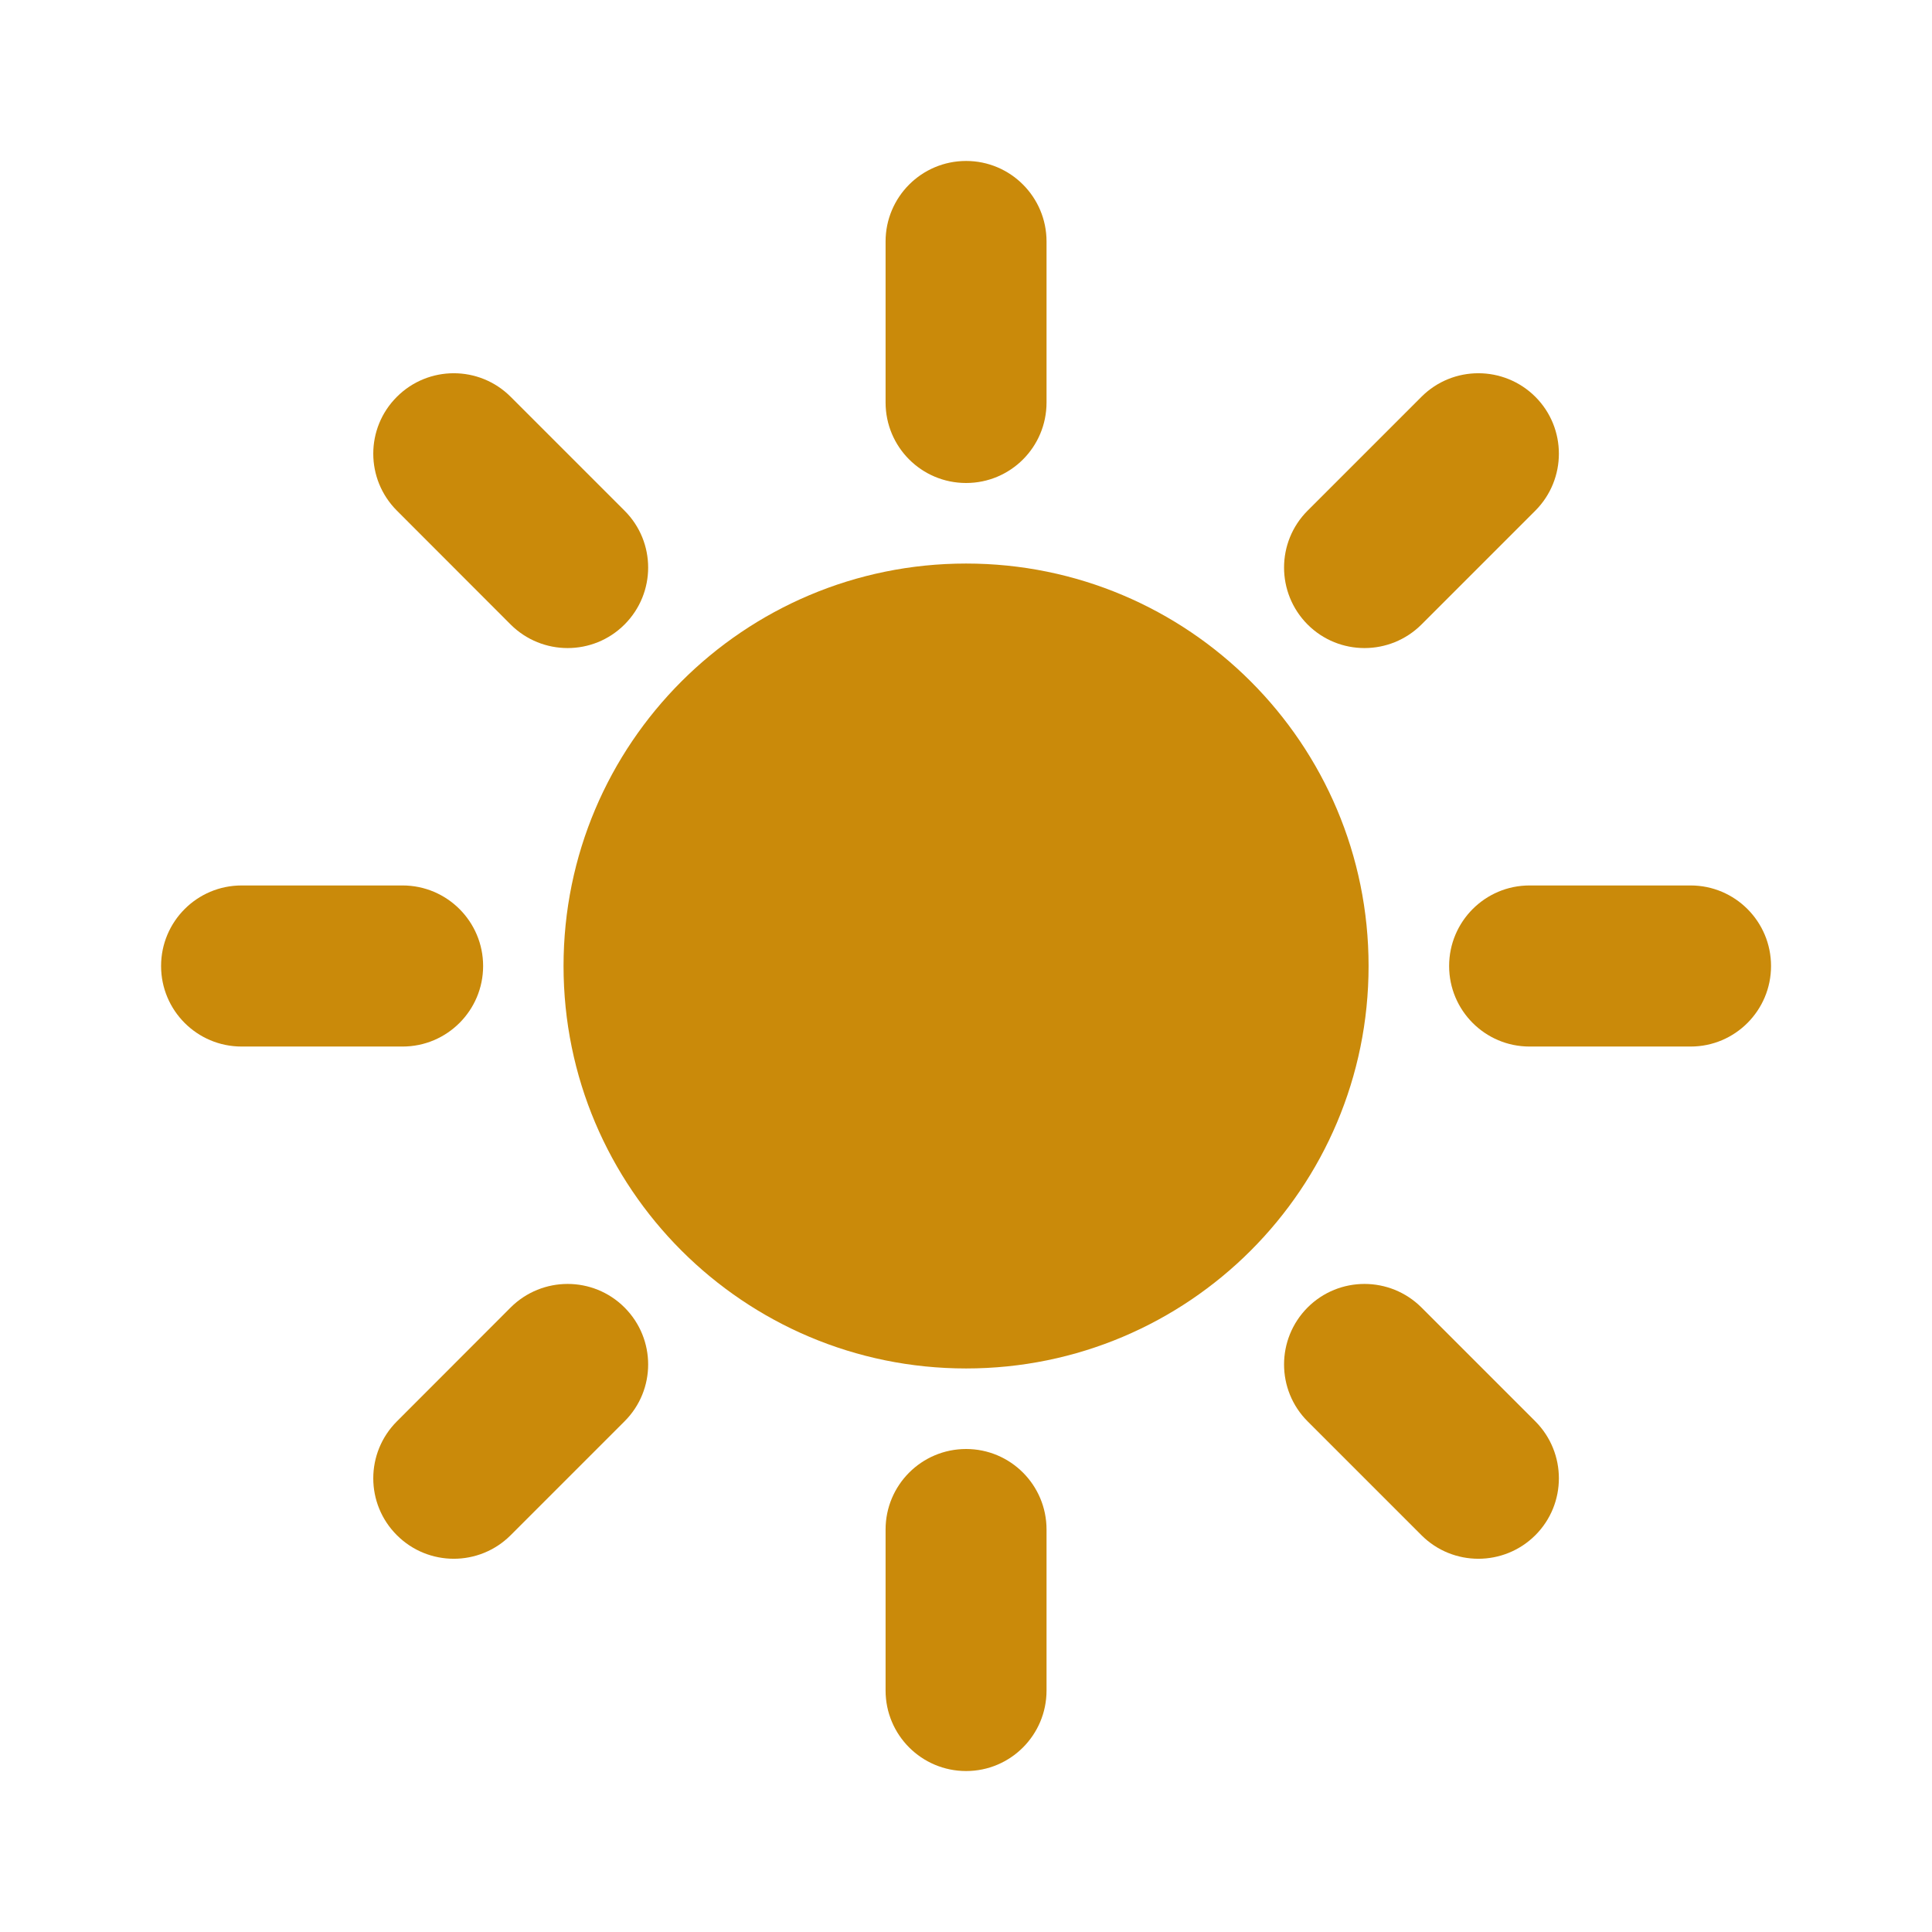 <svg width="16" height="16" viewBox="0 0 16 16" fill="none" xmlns="http://www.w3.org/2000/svg">
<path fill-rule="evenodd" clip-rule="evenodd" d="M4.667 8C4.667 6.159 6.16 4.667 8.001 4.667C9.842 4.667 11.334 6.159 11.334 8C11.334 9.841 9.842 11.333 8.001 11.333C6.16 11.333 4.667 9.841 4.667 8Z" fill="#CA8A0A"/>
<path fill-rule="evenodd" clip-rule="evenodd" d="M8.001 1.333C8.369 1.333 8.667 1.632 8.667 2V3.333C8.667 3.702 8.369 4 8.001 4C7.632 4 7.334 3.702 7.334 3.333V2C7.334 1.632 7.632 1.333 8.001 1.333Z" fill="#CA8A0A"/>
<path fill-rule="evenodd" clip-rule="evenodd" d="M8.001 12C8.369 12 8.667 12.299 8.667 12.667V14C8.667 14.368 8.369 14.667 8.001 14.667C7.632 14.667 7.334 14.368 7.334 14V12.667C7.334 12.299 7.632 12 8.001 12Z" fill="#CA8A0A"/>
<path fill-rule="evenodd" clip-rule="evenodd" d="M3.287 3.286C3.547 3.026 3.969 3.026 4.229 3.286L5.172 4.229C5.433 4.489 5.433 4.911 5.172 5.172C4.912 5.432 4.49 5.432 4.229 5.172L3.287 4.229C3.026 3.968 3.026 3.546 3.287 3.286Z" fill="#CA8A0A"/>
<path fill-rule="evenodd" clip-rule="evenodd" d="M10.829 10.828C11.089 10.568 11.511 10.568 11.772 10.828L12.715 11.771C12.975 12.032 12.975 12.454 12.715 12.714C12.454 12.974 12.032 12.974 11.772 12.714L10.829 11.771C10.569 11.511 10.569 11.089 10.829 10.828Z" fill="#CA8A0A"/>
<path fill-rule="evenodd" clip-rule="evenodd" d="M1.334 8C1.334 7.632 1.632 7.333 2.001 7.333H3.334C3.702 7.333 4.001 7.632 4.001 8C4.001 8.368 3.702 8.667 3.334 8.667H2.001C1.632 8.667 1.334 8.368 1.334 8Z" fill="#CA8A0A"/>
<path fill-rule="evenodd" clip-rule="evenodd" d="M3.287 12.714C3.026 12.454 3.026 12.032 3.287 11.771L4.229 10.828C4.49 10.568 4.912 10.568 5.172 10.828C5.433 11.089 5.433 11.511 5.172 11.771L4.229 12.714C3.969 12.974 3.547 12.974 3.287 12.714Z" fill="#CA8A0A"/>
<path fill-rule="evenodd" clip-rule="evenodd" d="M12.001 8C12.001 7.632 12.299 7.333 12.667 7.333H14.001C14.369 7.333 14.667 7.632 14.667 8C14.667 8.368 14.369 8.667 14.001 8.667H12.667C12.299 8.667 12.001 8.368 12.001 8Z" fill="#CA8A0A"/>
<path fill-rule="evenodd" clip-rule="evenodd" d="M10.829 5.172C10.569 4.911 10.569 4.489 10.829 4.229L11.772 3.286C12.032 3.026 12.454 3.026 12.715 3.286C12.975 3.546 12.975 3.968 12.715 4.229L11.772 5.172C11.511 5.432 11.089 5.432 10.829 5.172Z" fill="#CA8A0A"/>
</svg>

